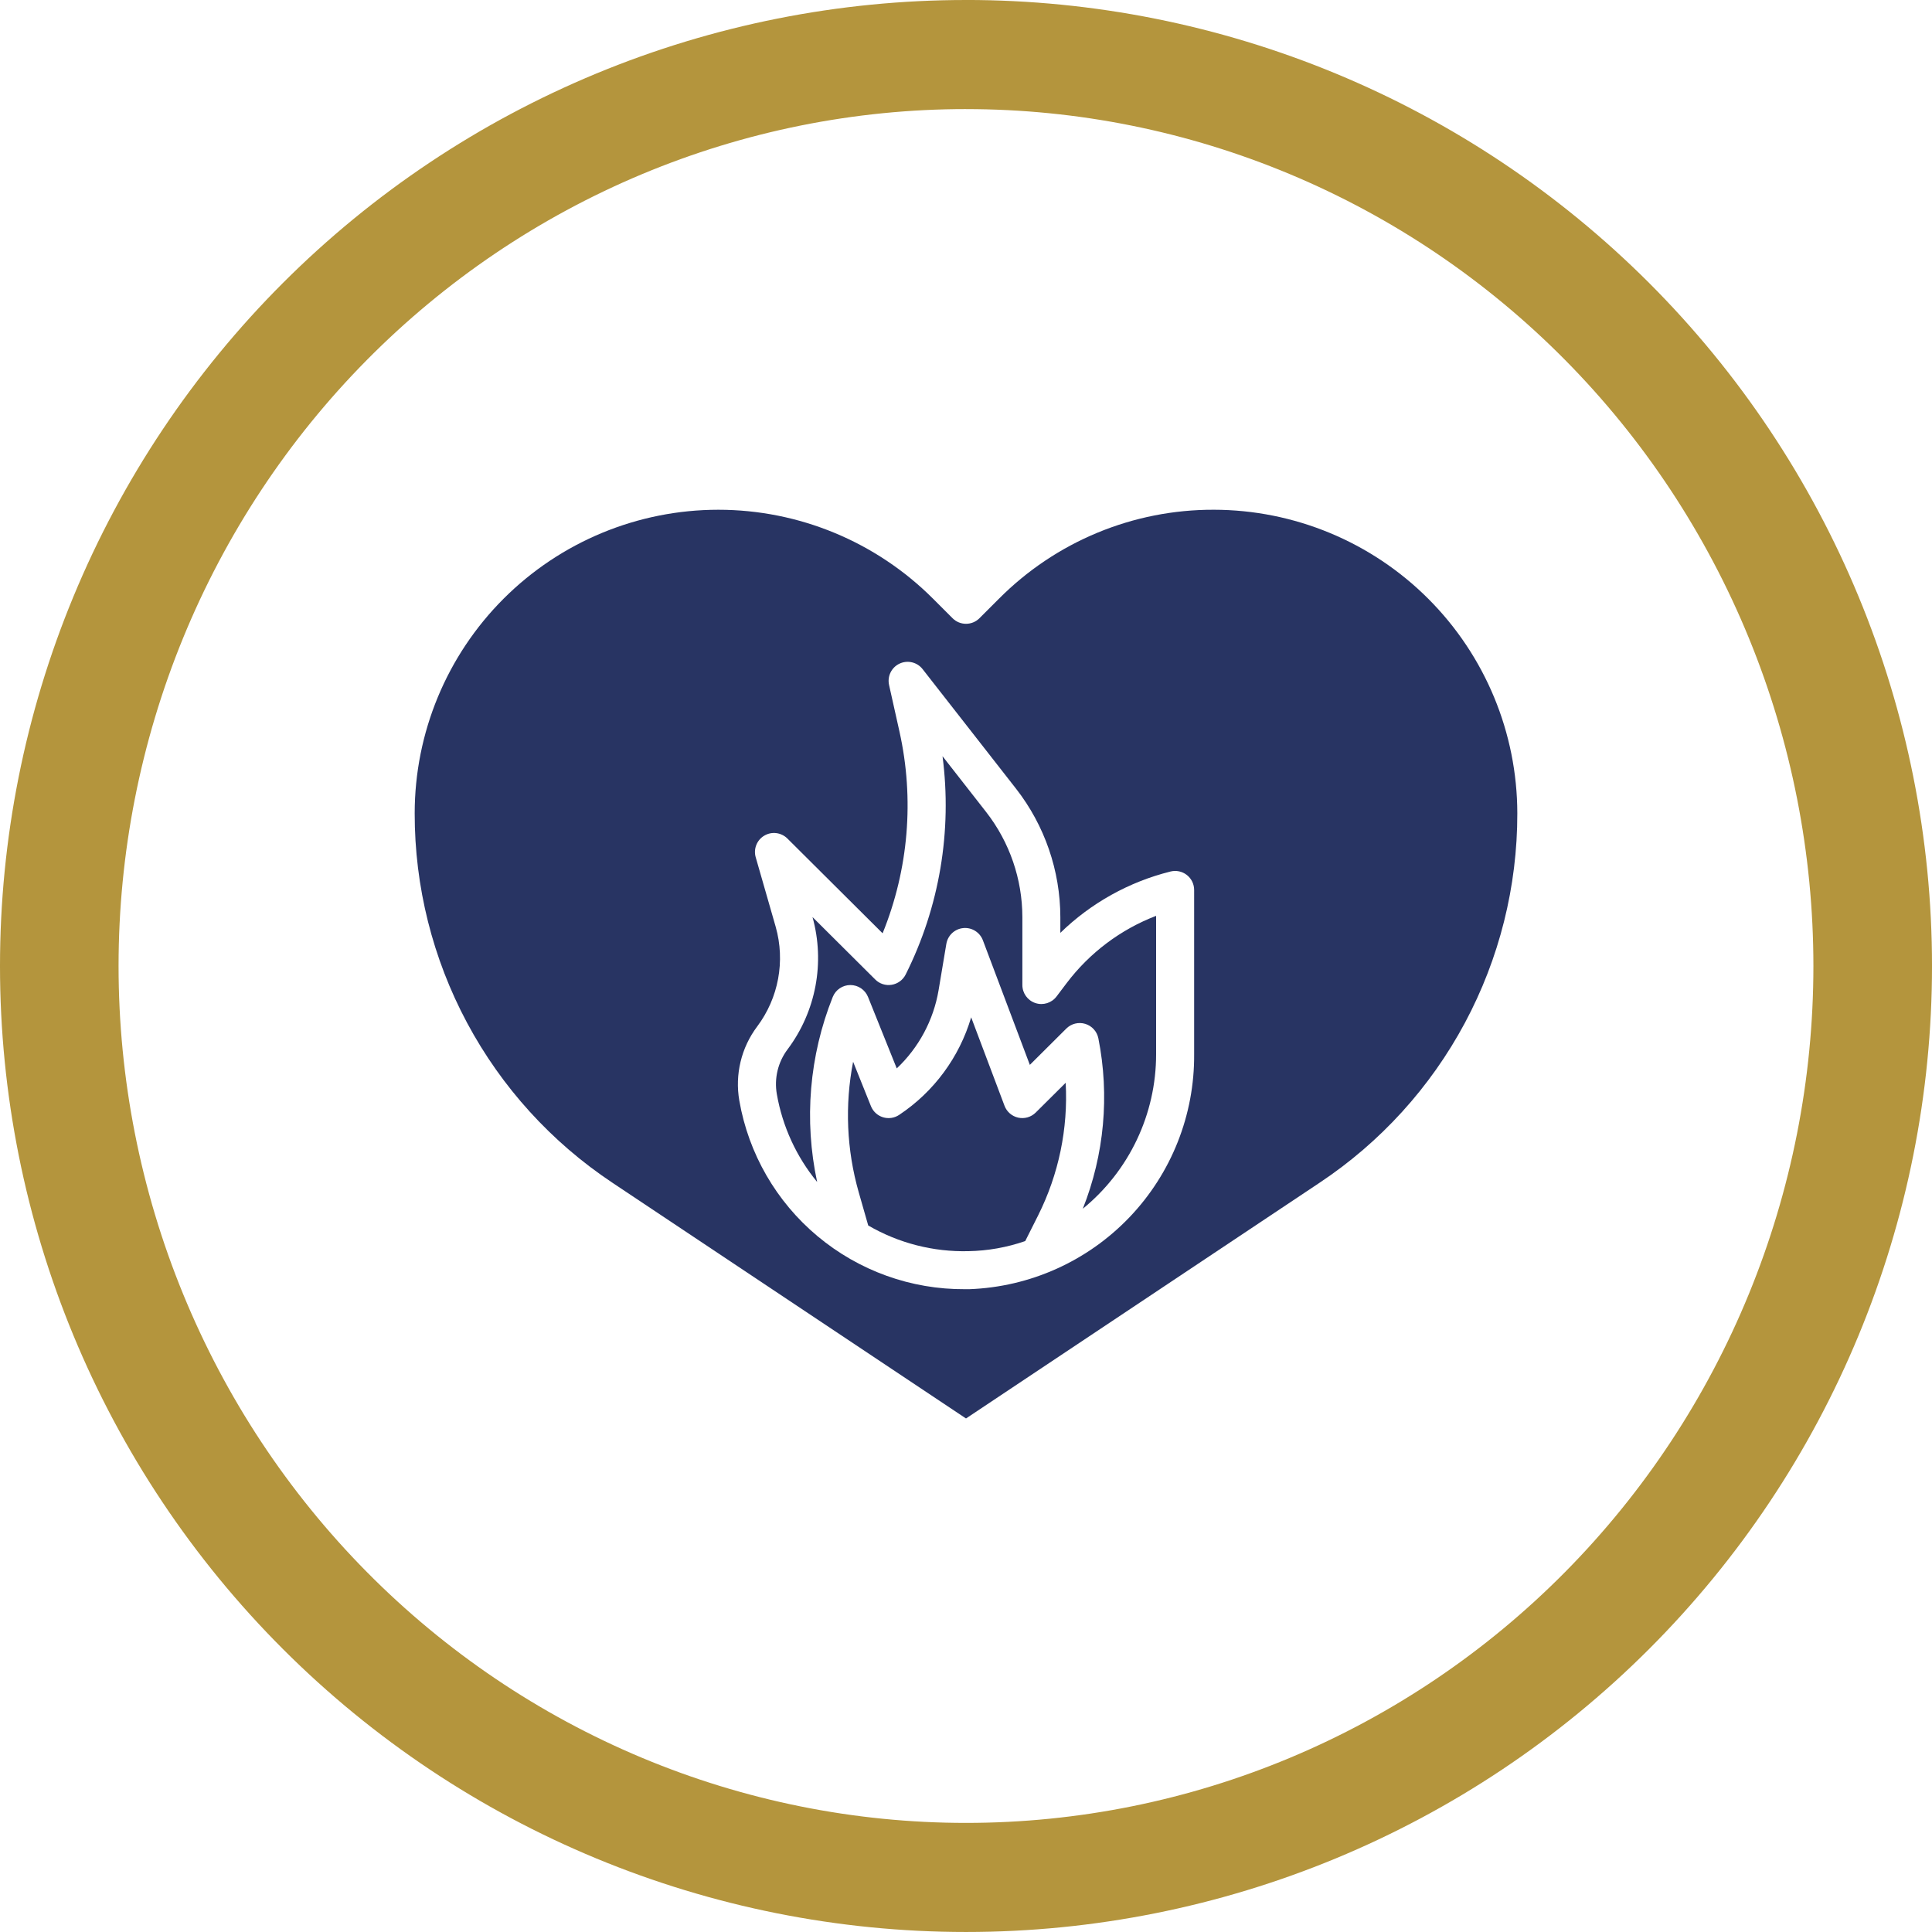 <?xml version="1.0" encoding="UTF-8"?>
<svg width="1200pt" height="1200pt" version="1.1" viewBox="0 0 1200 1200" xmlns="http://www.w3.org/2000/svg">
 <g>
  <path d="m600 0c-78.793 0-156.82 15.52-229.61 45.672s-138.94 74.348-194.65 130.07c-55.719 55.715-99.914 121.86-130.07 194.65s-45.672 150.82-45.672 229.61c0 159.13 63.215 311.74 175.74 424.26 112.52 112.52 265.13 175.73 424.27 175.73 159.13 0 311.74-63.215 424.26-175.74 112.52-112.52 175.74-265.13 175.74-424.26 0-159.13-63.215-311.74-175.73-424.27-112.52-112.52-265.13-175.74-424.26-175.74zm0 67.762c69.121 0 137.56 13.766 201.42 40.516 63.859 26.746 121.88 65.953 170.76 115.38s87.645 108.1 114.09 172.67c26.453 64.574 40.066 133.79 40.066 203.68 0 141.16-55.457 276.53-154.16 376.34-98.707 99.816-232.58 155.89-372.18 155.89-69.121 0-137.57-13.766-201.43-40.516-63.855-26.746-121.88-65.949-170.76-115.37-48.875-49.422-87.645-108.1-114.1-172.67-26.449-64.574-40.066-133.79-40.066-203.68 0-69.898 13.613-139.11 40.066-203.68 26.449-64.574 65.219-123.25 114.1-172.68 48.875-49.422 106.9-88.625 170.76-115.38 63.859-26.746 132.3-40.512 201.43-40.512z" fill="#b4953d"/>
  <path d="m662.51 610.63-6.246 8.266c-3.047 4.066-8.355 5.723-13.18 4.117-4.82-1.605-8.074-6.121-8.074-11.203v-42.141c-0.031-23.633-7.922-46.578-22.434-65.23l-27.16-34.75c6.074 46.48-1.906 93.711-22.906 135.62-1.699 3.383-4.918 5.742-8.656 6.352-3.738 0.629-7.551-0.594-10.227-3.281l-38.965-38.777c7.871 28.305 2.152 58.66-15.48 82.16-5.977 7.941-8.395 18.004-6.684 27.793 3.496 20.055 12.125 38.859 25.043 54.59-8.246-38.422-4.871-78.43 9.695-114.93 1.801-4.469 6.137-7.394 10.953-7.394s9.152 2.926 10.953 7.394l17.844 44.387h-0.004c13.695-12.922 22.812-29.949 25.977-48.508l4.828-28.848h0.004c0.879-5.266 5.184-9.285 10.496-9.805 5.312-0.52 10.312 2.59 12.199 7.586l29.164 77.379 22.648-22.543c3.082-3.07 7.602-4.195 11.762-2.934 4.16 1.266 7.293 4.715 8.148 8.977 7.051 35.48 3.699 72.242-9.66 105.86 28.84-23.539 45.562-58.805 45.531-96.035v-85.891c-22.062 8.465-41.312 22.941-55.57 41.789z" fill="#283463"/>
  <path d="m753.85 316.61c-24.773-0.066-49.316 4.781-72.207 14.262-22.887 9.48-43.668 23.41-61.141 40.977l-12.152 12.152 0.004-0.004c-4.613 4.609-12.086 4.609-16.699 0l-12.152-12.152 0.004 0.004c-35.367-35.367-83.336-55.234-133.35-55.234-50.012 0-97.98 19.867-133.35 55.234-35.367 35.367-55.234 83.332-55.234 133.35-0.051 45.402 11.137 90.113 32.562 130.14 21.426 40.031 52.43 74.137 90.238 99.273l219.63 146.42 219.63-146.42c37.809-25.137 68.809-59.242 90.238-99.273 21.426-40.031 32.613-84.742 32.562-130.14-0.059-50-19.945-97.93-55.301-133.29-35.352-35.355-83.285-55.242-133.29-55.301zm-12.148 338.12c0.305 37.73-14.113 74.094-40.195 101.36-26.078 27.262-61.766 43.281-99.473 44.648h-2.703c-33.434 0.207-65.855-11.445-91.512-32.887-25.652-21.438-42.879-51.277-48.613-84.215-2.82-16.223 1.195-32.887 11.086-46.051 13.289-17.719 17.543-40.625 11.504-61.934l-12.41-43.195v0.004c-1.492-5.172 0.703-10.699 5.336-13.438 4.637-2.738 10.535-1.996 14.348 1.805l59.133 58.863c16.145-39.73 19.797-83.438 10.473-125.29l-6.461-28.941h0.004c-1.207-5.391 1.484-10.898 6.477-13.258 4.992-2.359 10.953-0.945 14.352 3.406l58.059 74.297h0.004c17.766 22.797 27.438 50.863 27.488 79.766v9.742c19.027-18.523 42.629-31.668 68.391-38.094 3.535-0.898 7.281-0.113 10.16 2.129 2.875 2.238 4.555 5.68 4.555 9.324z" fill="#283463"/>
  <path d="m643.3 691.03c-2.84 2.824-6.918 4.016-10.832 3.168-3.914-0.848-7.129-3.625-8.543-7.375l-20.711-54.941c-7.356 24.832-23.199 46.289-44.766 60.621-2.961 1.965-6.644 2.492-10.039 1.438-3.391-1.055-6.125-3.582-7.449-6.879l-11.074-27.582c-5.234 26.918-4.043 54.691 3.481 81.059l5.902 20.629h0.004c18.898 10.992 40.48 16.512 62.336 15.953 11.98-0.227 23.852-2.34 35.176-6.269l8.043-16h-0.004c12.758-25.484 18.648-53.855 17.086-82.312z" fill="#283463"/>
 </g>
</svg>
